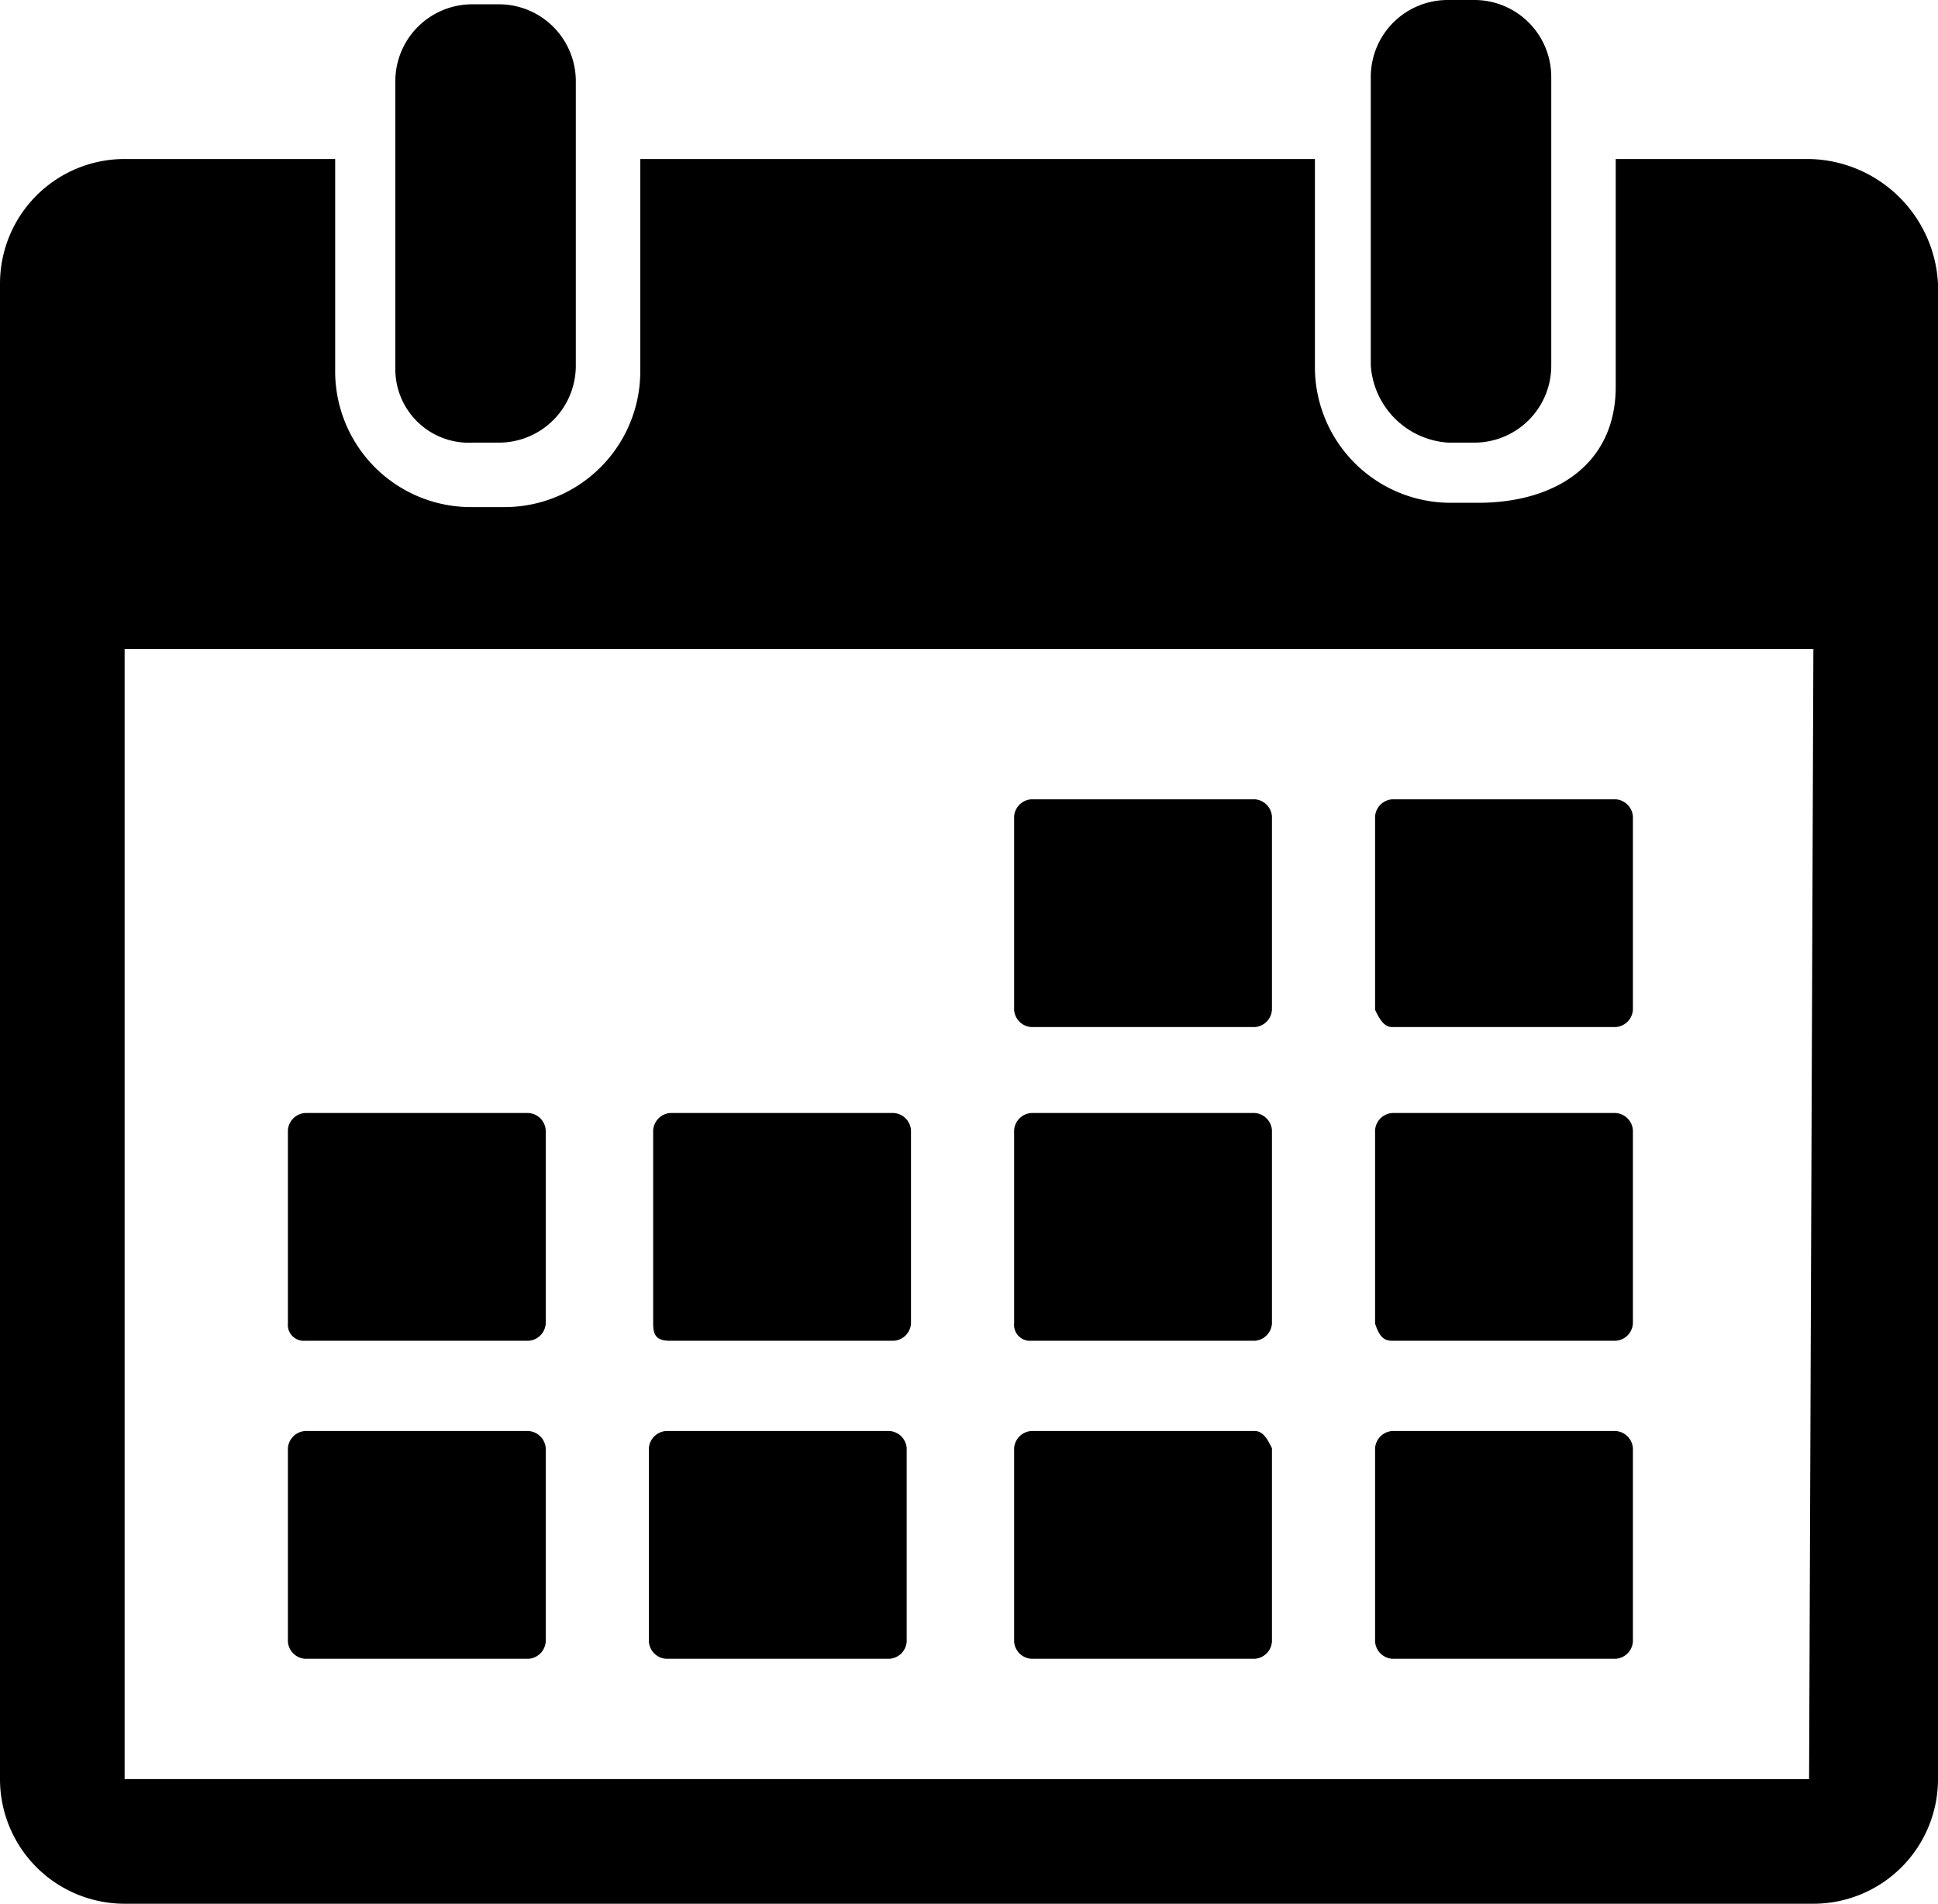 <svg xmlns="http://www.w3.org/2000/svg" viewBox="0 0 45.1 44.3" fill="currentColor"><path d="M33.7 10.3h.6a1.79 1.79 0 0 0 1.8-1.8V1.8A1.79 1.79 0 0 0 34.3 0h-.6a1.79 1.79 0 0 0-1.8 1.8v6.7a1.93 1.93 0 0 0 1.8 1.8z"/><path d="M42.1 3.7h-4.5V9c0 1.8-1.4 2.7-3.2 2.7h-.6a3.16 3.16 0 0 1-3.2-3.2V3.7H14.9v4.9a3.16 3.16 0 0 1-3.2 3.2H11a3.16 3.16 0 0 1-3.2-3.2V3.7H2.9A2.9 2.9 0 0 0 0 6.6v34.8a2.9 2.9 0 0 0 2.9 2.9h39.3a2.9 2.9 0 0 0 2.9-2.9V6.6a3.06 3.06 0 0 0-3-2.9zm0 37.7H2.9V15.1h39.3l-.1 26.3z"/><path d="M11 10.3h.6a1.79 1.79 0 0 0 1.8-1.8V1.9A1.79 1.79 0 0 0 11.6.1H11a1.79 1.79 0 0 0-1.8 1.8v6.7a1.71 1.71 0 0 0 1.8 1.7zm13 13.6h5.2a.43.43 0 0 0 .4-.4V19a.43.43 0 0 0-.4-.4H24a.43.43 0 0 0-.4.4v4.5a.43.43 0 0 0 .4.4zm8.4 0h5.2a.43.43 0 0 0 .4-.4V19a.43.43 0 0 0-.4-.4h-5.2a.43.43 0 0 0-.4.4v4.5c.1.2.2.4.4.4zM7.1 31.2h5.2a.43.43 0 0 0 .4-.4v-4.5a.43.43 0 0 0-.4-.4H7.1a.43.43 0 0 0-.4.4v4.5a.37.37 0 0 0 .4.4zm8.5 0h5.2a.43.43 0 0 0 .4-.4v-4.5a.43.43 0 0 0-.4-.4h-5.2a.43.43 0 0 0-.4.4v4.5c0 .3.1.4.4.4zm8.4 0h5.2a.43.43 0 0 0 .4-.4v-4.5a.43.43 0 0 0-.4-.4H24a.43.43 0 0 0-.4.4v4.5a.37.37 0 0 0 .4.4zm8.4 0h5.2a.43.43 0 0 0 .4-.4v-4.5a.43.43 0 0 0-.4-.4h-5.2a.43.43 0 0 0-.4.4v4.5c.1.3.2.4.4.4zm-20.1 2.1H7.1a.43.43 0 0 0-.4.4v4.5a.43.43 0 0 0 .4.4h5.2a.43.43 0 0 0 .4-.4v-4.5a.43.43 0 0 0-.4-.4zm8.4 0h-5.2a.43.43 0 0 0-.4.4v4.5a.43.43 0 0 0 .4.4h5.2a.43.43 0 0 0 .4-.4v-4.5a.43.43 0 0 0-.4-.4zm8.5 0H24a.43.43 0 0 0-.4.4v4.5a.43.43 0 0 0 .4.4h5.2a.43.43 0 0 0 .4-.4v-4.5c-.1-.2-.2-.4-.4-.4zm8.4 0h-5.2a.43.43 0 0 0-.4.4v4.5a.43.43 0 0 0 .4.4h5.2a.43.43 0 0 0 .4-.4v-4.5a.43.43 0 0 0-.4-.4z"/></svg>